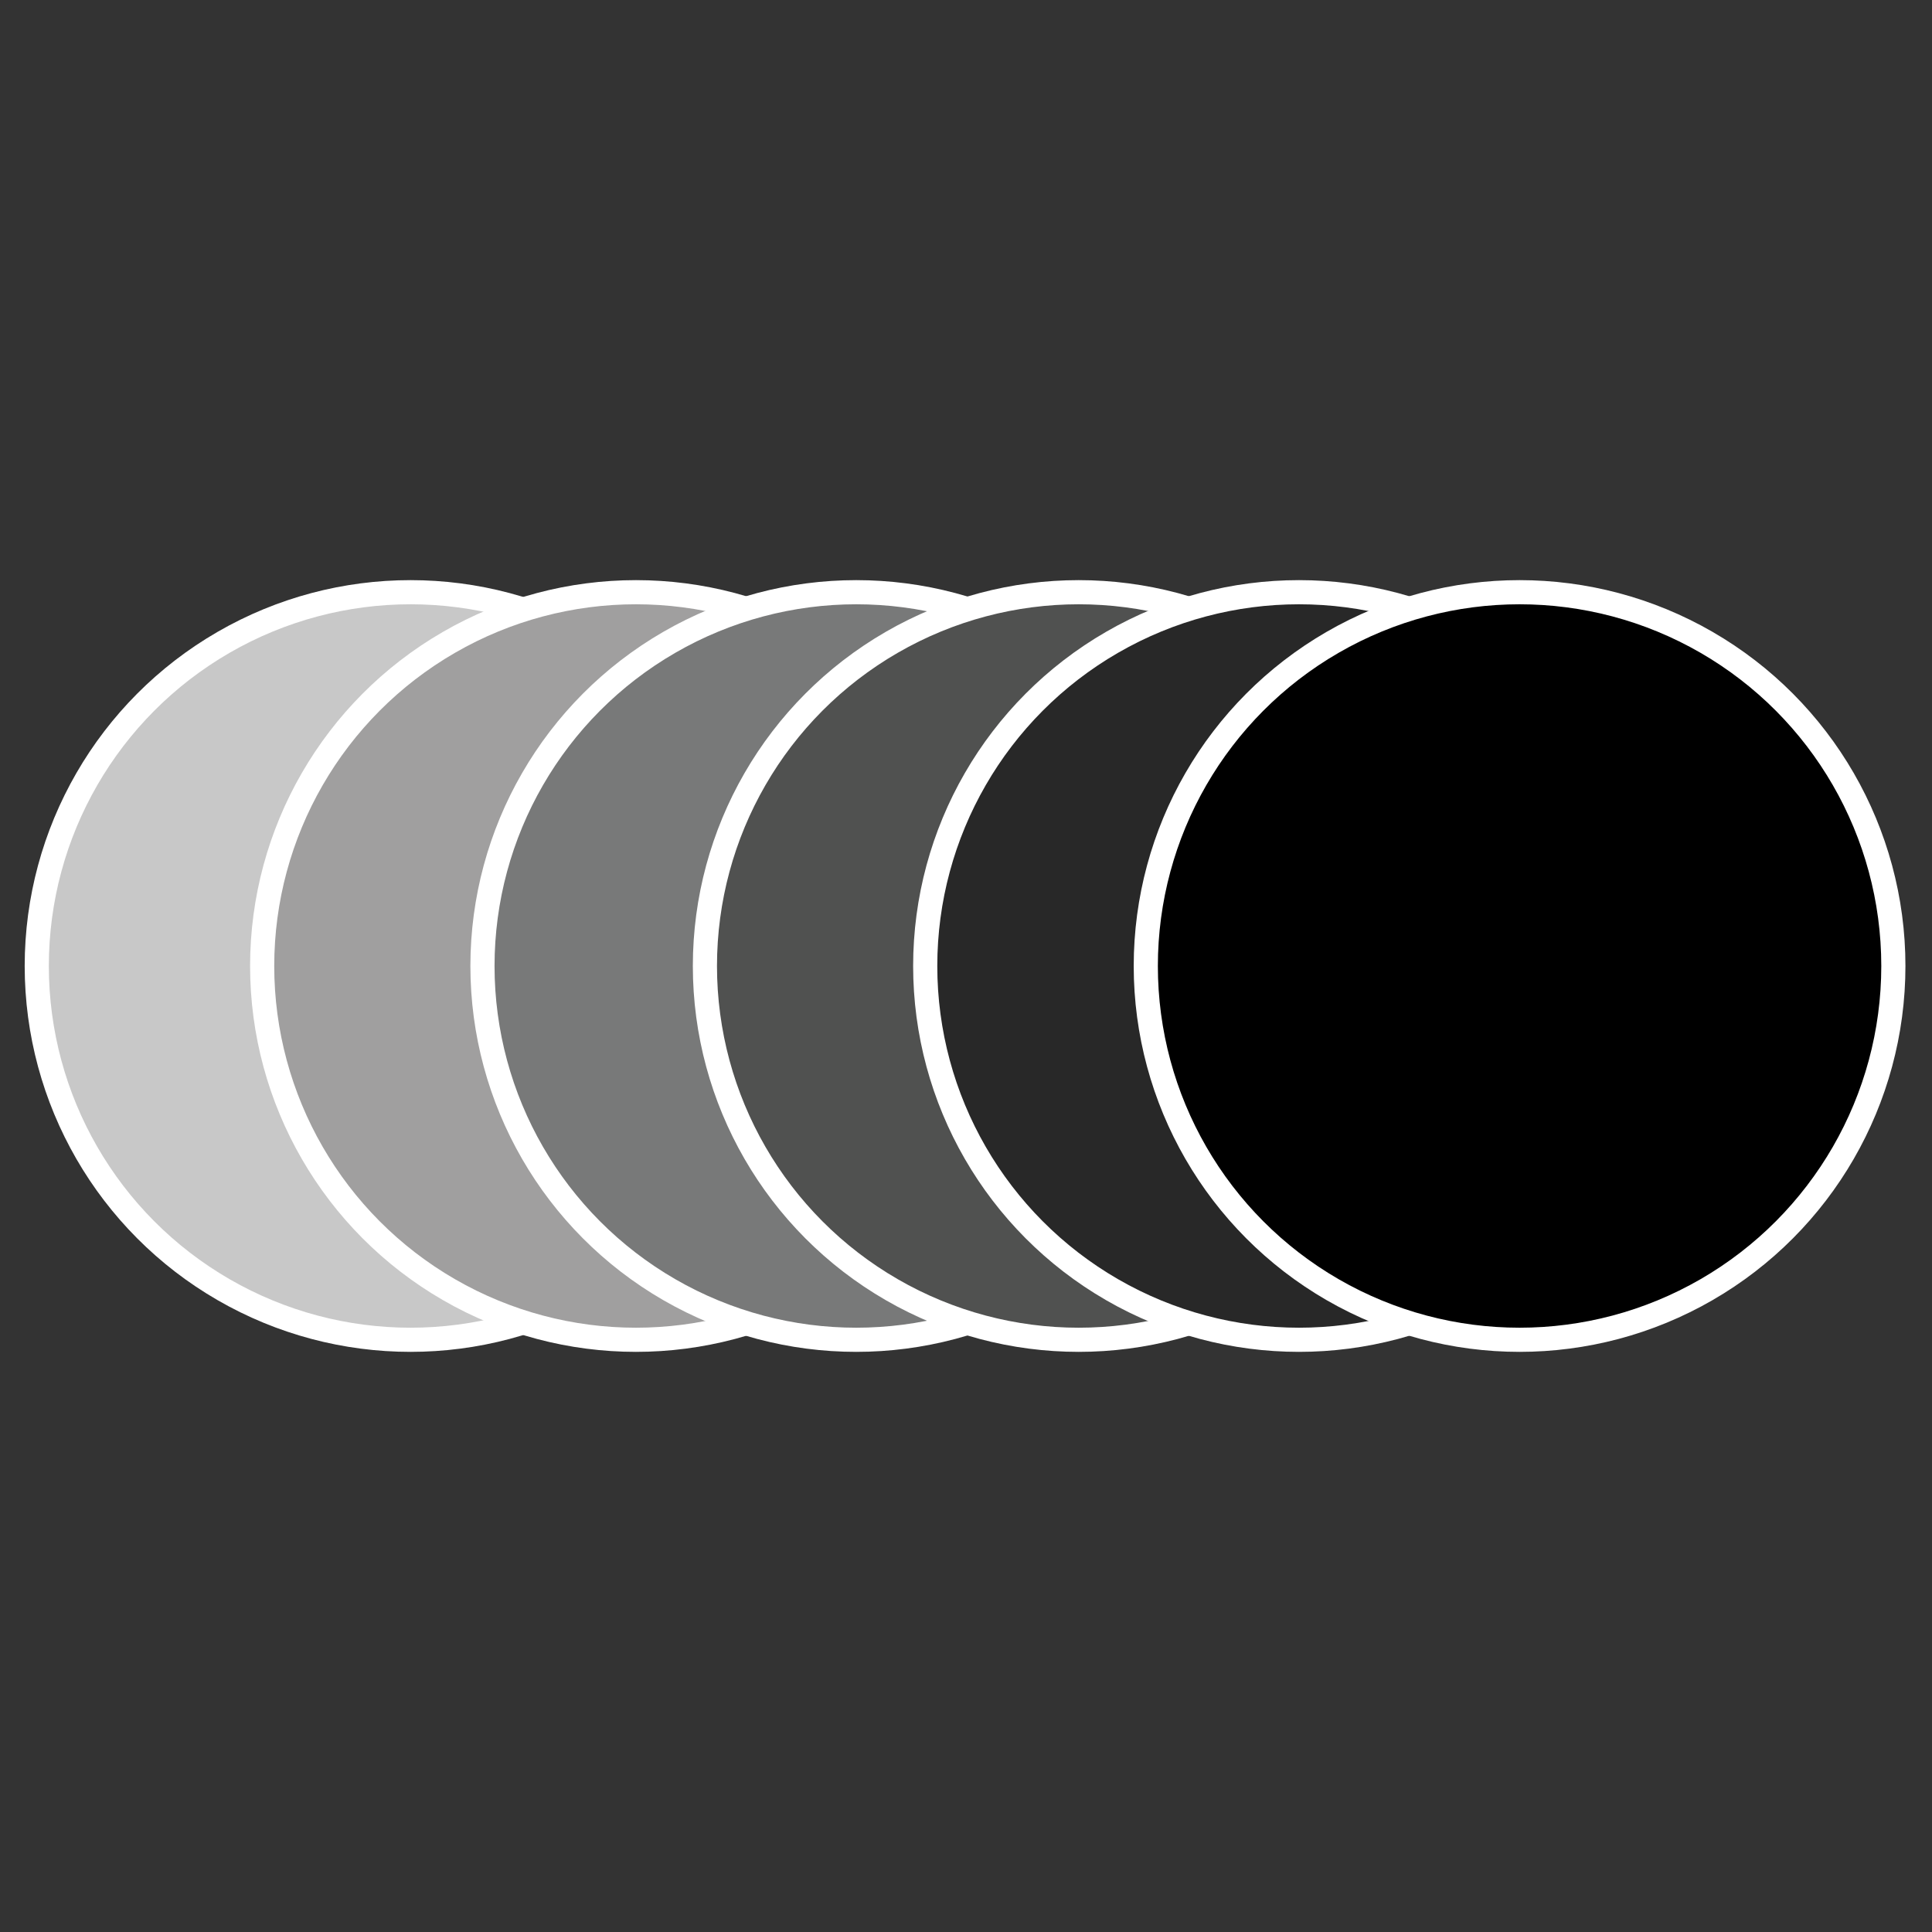 <?xml version="1.0" encoding="utf-8"?>
<!-- Generator: Adobe Illustrator 24.0.0, SVG Export Plug-In . SVG Version: 6.00 Build 0)  -->
<svg version="1.1" id="Layer_1" xmlns="http://www.w3.org/2000/svg" xmlns:xlink="http://www.w3.org/1999/xlink" x="0px" y="0px"
	 viewBox="0 0 720 720" style="enable-background:new 0 0 720 720;" xml:space="preserve">
<rect x="0" y="0" width="720" height="720" fill="#333333" stroke="none"/>
<style type="text/css">
	.st0{fill:#C8C8C8;stroke:#FFFFFF;stroke-width:9;stroke-miterlimit:10;}
	.st1{fill:#A09F9F;stroke:#FFFFFF;stroke-width:9;stroke-miterlimit:10;}
	.st2{fill:#787979;stroke:#FFFFFF;stroke-width:9;stroke-miterlimit:10;}
	.st3{fill:#505150;stroke:#FFFFFF;stroke-width:9;stroke-miterlimit:10;}
	.st4{fill:#282828;stroke:#FFFFFF;stroke-width:9;stroke-miterlimit:10;}
	.st5{stroke:#FFFFFF;stroke-width:9;stroke-miterlimit:10;}
</style>
<circle class="st0" cx="153" cy="360" r="139.3"/>
<circle class="st1" cx="237" cy="360" r="139.3"/>
<circle class="st2" cx="319.1" cy="360" r="139.3"/>
<circle class="st3" cx="402" cy="360" r="139.3"/>
<circle class="st4" cx="484.1" cy="360" r="139.3"/>
<circle class="st5" cx="566.3" cy="360" r="139.3"/>
</svg>

